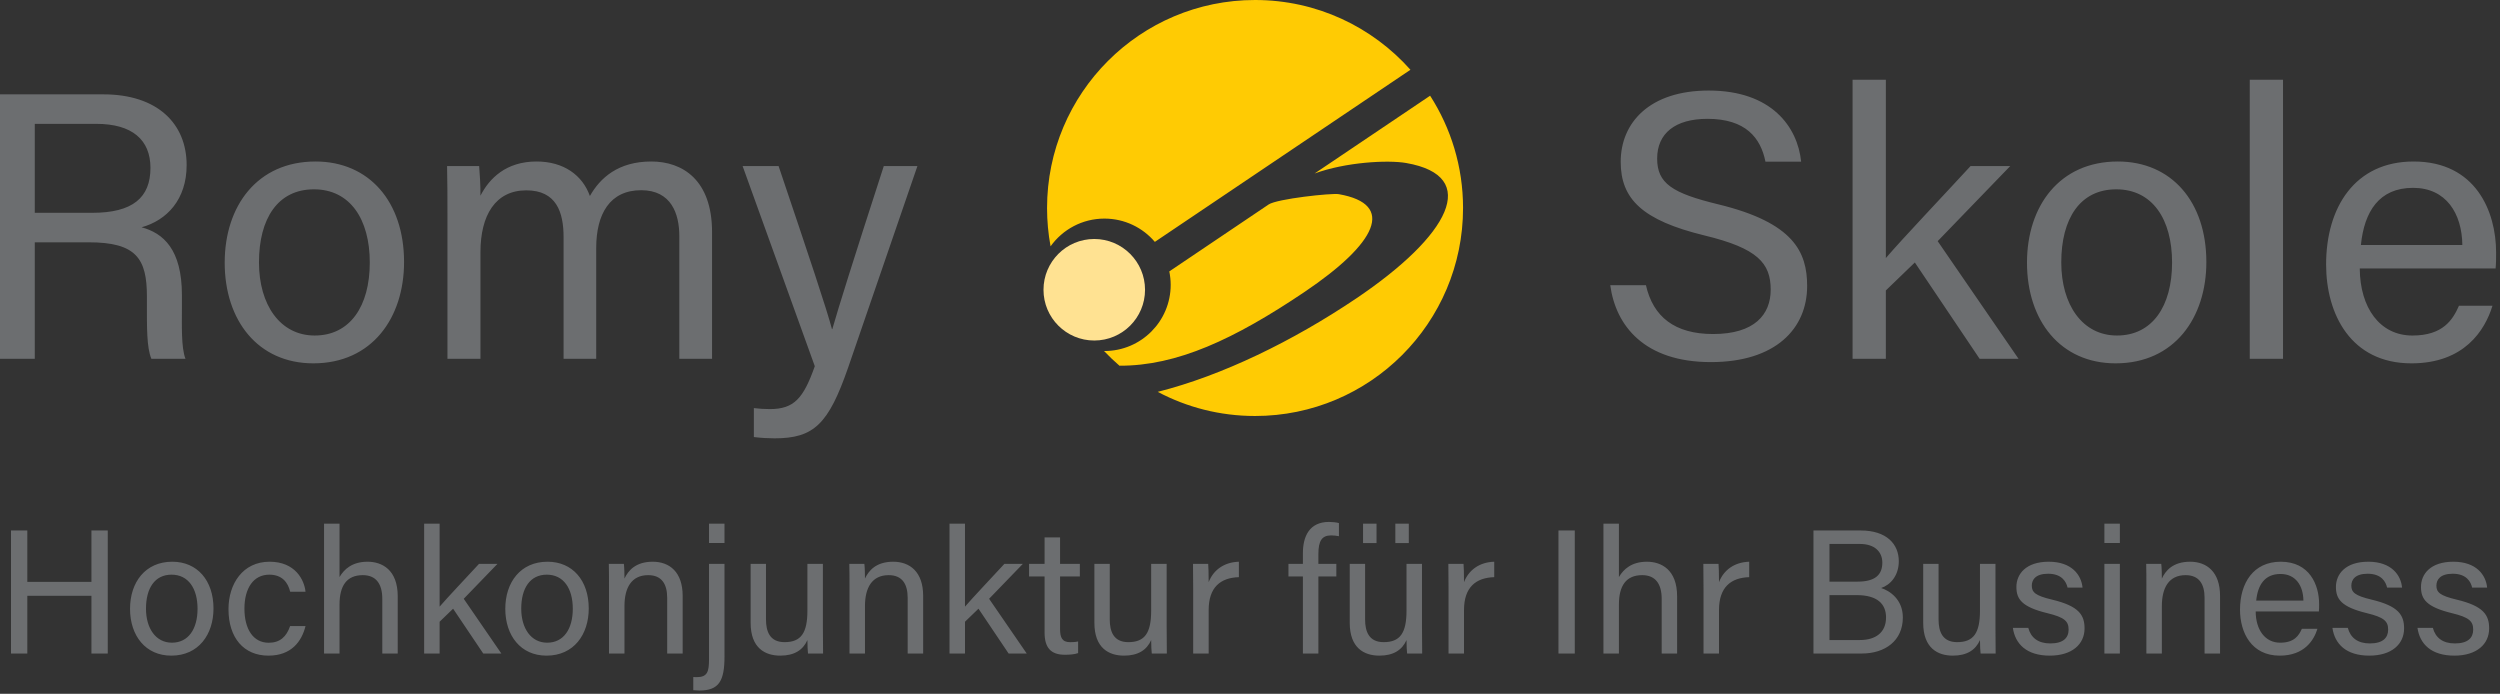 <?xml version="1.0" encoding="UTF-8" standalone="no"?><!DOCTYPE svg PUBLIC "-//W3C//DTD SVG 1.1//EN" "http://www.w3.org/Graphics/SVG/1.1/DTD/svg11.dtd"><svg width="100%" height="100%" viewBox="0 0 454 126" version="1.1" xmlns="http://www.w3.org/2000/svg" xmlns:xlink="http://www.w3.org/1999/xlink" xml:space="preserve" xmlns:serif="http://www.serif.com/" style="fill-rule:evenodd;clip-rule:evenodd;stroke-miterlimit:2;"><rect x="0" y="0" width="454" height="126" fill="#333333" stroke="none"/><g><path d="M236.155,38.949c-3.41,6.818 -9.669,12.16 -17.647,14.149" style="fill:none;stroke:#fff;stroke-width:1.61px;"/><path d="M203.291,66.413c-0.97,-0.842 -1.91,-1.729 -2.797,-2.667l0.072,0c6.643,0 12.031,-5.381 12.031,-12.023c0,-0.831 -0.094,-1.653 -0.251,-2.435l18.037,-12.153c1.522,-1.029 11.431,-2.097 12.739,-1.875c10.436,1.831 6.849,8.952 -6.22,17.76c-12.798,8.618 -23.186,13.434 -33.611,13.393Zm56.418,-49.034c3.776,5.883 5.981,12.873 5.981,20.396c0,20.855 -16.91,37.769 -37.774,37.769c-6.391,0 -12.402,-1.587 -17.674,-4.385c11.712,-2.957 24.534,-9.211 36.064,-16.972c16.921,-11.406 22.679,-22.209 9.064,-24.584c-3.328,-0.586 -10.991,-0.168 -16.644,1.907l20.983,-14.131Zm-69.564,20.396c0,-20.861 16.911,-37.775 37.771,-37.775c11.224,0 21.299,4.894 28.221,12.669l-46.415,31.257c-2.209,-2.587 -5.493,-4.23 -9.156,-4.23c-4.029,0 -7.601,1.988 -9.782,5.036c-0.42,-2.259 -0.639,-4.582 -0.639,-6.957Z" style="fill:#ffcb03;fill-rule:nonzero;"/><path d="M189.499,52.624c0,-5.089 4.126,-9.225 9.218,-9.225c5.091,0 9.221,4.136 9.221,9.225c0,5.092 -4.13,9.214 -9.221,9.214c-5.092,0 -9.218,-4.122 -9.218,-9.214Z" style="fill:#ffe292;fill-rule:nonzero;"/><path d="M1.997,118.679l2.963,0l0,-10.478l11.645,0l0,10.478l2.963,0l0,-22.344l-2.963,0l0,9.328l-11.645,0l0,-9.328l-2.963,0l0,22.344Zm29.29,-16.671c-4.907,0 -7.672,3.742 -7.672,8.55c0,4.895 2.823,8.506 7.488,8.506c4.979,0 7.667,-3.869 7.667,-8.56c0,-5.11 -2.962,-8.496 -7.483,-8.496Zm-0.131,2.351c3.053,0 4.719,2.523 4.719,6.188c0,3.694 -1.676,6.166 -4.654,6.166c-2.927,0 -4.709,-2.605 -4.709,-6.177c0,-3.717 1.597,-6.177 4.644,-6.177Zm21.529,9.336c-0.664,1.943 -1.851,3.029 -3.887,3.029c-2.827,0 -4.409,-2.492 -4.409,-6.199c0,-3.696 1.631,-6.166 4.513,-6.166c2.354,0 3.391,1.437 3.794,3.095l2.786,0c-0.209,-2.1 -1.833,-5.446 -6.525,-5.446c-4.858,0 -7.464,4.011 -7.464,8.615c0,5.215 2.779,8.441 7.259,8.441c4.142,0 6.039,-2.565 6.73,-5.369l-2.797,0Zm6.162,-18.594l0,23.578l2.811,0l0,-8.904c0,-3.393 1.296,-5.329 4.226,-5.329c2.369,0 3.541,1.537 3.541,4.307l0,9.926l2.801,0l0,-10.395c0,-4.846 -2.876,-6.276 -5.485,-6.276c-2.769,0 -4.252,1.357 -5.083,2.788l0,-9.695l-2.811,0Zm20.988,0l-2.811,0l0,23.578l2.811,0l0,-5.775l2.449,-2.364l5.473,8.139l3.288,0l-6.831,-9.94l6.13,-6.345l-3.351,0c-2.209,2.402 -5.783,6.165 -7.158,7.774l0,-15.067Zm19.596,6.907c-4.906,0 -7.67,3.742 -7.67,8.55c0,4.895 2.823,8.506 7.488,8.506c4.978,0 7.666,-3.869 7.666,-8.56c0,-5.11 -2.962,-8.496 -7.484,-8.496Zm-0.13,2.351c3.053,0 4.718,2.523 4.718,6.188c0,3.694 -1.674,6.166 -4.654,6.166c-2.926,0 -4.708,-2.605 -4.708,-6.177c0,-3.717 1.598,-6.177 4.644,-6.177Zm11.292,14.32l2.811,0l0,-8.622c0,-3.274 1.237,-5.611 4.308,-5.611c2.487,0 3.448,1.659 3.448,4.118l0,10.115l2.811,0l0,-10.474c0,-4.329 -2.389,-6.197 -5.44,-6.197c-3.149,0 -4.477,1.662 -5.127,3.062c0.01,-0.485 -0.034,-2.197 -0.11,-2.676l-2.732,0c0.031,1.262 0.031,2.69 0.031,4.103l0,12.182Zm18.164,-16.285l0,17.305c0,2.284 -0.282,3.272 -2.244,3.272c-0.17,0 -0.403,0 -0.614,-0.02l0,2.384c0.273,0.032 0.904,0.063 1.104,0.063c3.531,0 4.566,-1.681 4.566,-6.187l0,-16.817l-2.812,0Zm2.812,-3.78l0,-3.513l-2.812,0l0,3.513l2.812,0Zm17.868,3.78l-2.812,0l0,8.492c0,4.069 -1.155,5.728 -4.149,5.728c-2.702,0 -3.372,-1.973 -3.372,-4.112l0,-10.108l-2.79,0l0,10.709c0,4.595 2.636,5.961 5.381,5.961c2.562,0 4.131,-1.024 4.93,-2.827c0.012,1.02 0.044,2.012 0.108,2.442l2.736,0c-0.011,-0.964 -0.032,-3.161 -0.032,-4.746l0,-11.539Zm4.83,16.285l2.811,0l0,-8.622c0,-3.274 1.237,-5.611 4.308,-5.611c2.487,0 3.447,1.659 3.447,4.118l0,10.115l2.812,0l0,-10.474c0,-4.329 -2.389,-6.197 -5.441,-6.197c-3.148,0 -4.476,1.662 -5.126,3.062c0.01,-0.485 -0.034,-2.197 -0.11,-2.676l-2.734,0c0.033,1.262 0.033,2.69 0.033,4.103l0,12.182Zm20.976,-23.578l-2.812,0l0,23.578l2.812,0l0,-5.775l2.449,-2.364l5.473,8.139l3.288,0l-6.832,-9.94l6.131,-6.345l-3.351,0c-2.209,2.402 -5.783,6.165 -7.158,7.774l0,-15.067Zm11.636,9.587l2.816,0l0,10.198c0,2.705 1.122,4.016 3.654,4.016c0.777,0 1.742,-0.041 2.436,-0.299l0,-2.119c-0.446,0.115 -1.029,0.136 -1.42,0.136c-1.473,0 -1.858,-0.811 -1.858,-2.394l0,-9.538l3.593,0l0,-2.294l-3.593,0l0,-4.805l-2.812,0l0,4.805l-2.816,0l0,2.294Zm24.985,-2.294l-2.812,0l0,8.492c0,4.069 -1.155,5.728 -4.149,5.728c-2.702,0 -3.372,-1.973 -3.372,-4.112l0,-10.108l-2.79,0l0,10.709c0,4.595 2.636,5.961 5.381,5.961c2.562,0 4.131,-1.024 4.93,-2.827c0.012,1.02 0.044,2.012 0.109,2.442l2.735,0c-0.011,-0.964 -0.032,-3.161 -0.032,-4.746l0,-11.539Zm4.818,16.285l2.812,0l0,-7.907c0,-4.117 2.146,-5.861 5.485,-5.96l0,-2.804c-2.692,0.083 -4.634,1.506 -5.485,3.71c0,-1.589 -0.044,-2.867 -0.087,-3.324l-2.757,0c0.011,0.867 0.032,2.147 0.032,4.424l0,11.861Zm22.737,0l0,-13.991l3.261,0l0,-2.294l-3.261,0l0,-1.773c0,-2.384 0.627,-3.392 2.305,-3.392c0.436,0 1.037,0.053 1.427,0.147l0,-2.383c-0.396,-0.128 -1.205,-0.212 -1.8,-0.212c-3.598,0 -4.744,2.67 -4.744,5.663l0,1.95l-2.625,0l0,2.294l2.625,0l0,13.991l2.812,0Zm18.815,-16.285l-2.811,0l0,8.492c0,4.069 -1.155,5.728 -4.149,5.728c-2.702,0 -3.372,-1.973 -3.372,-4.112l0,-10.108l-2.79,0l0,10.709c0,4.595 2.636,5.961 5.379,5.961c2.563,0 4.133,-1.024 4.932,-2.827c0.012,1.02 0.044,2.012 0.108,2.442l2.736,0c-0.012,-0.964 -0.033,-3.161 -0.033,-4.746l0,-11.539Zm-8.258,-3.778l0,-3.512l-2.446,0l0,3.512l2.446,0Zm5.863,0l0,-3.512l-2.446,0l0,3.512l2.446,0Zm7.214,20.063l2.811,0l0,-7.907c0,-4.117 2.145,-5.861 5.486,-5.96l0,-2.804c-2.693,0.083 -4.634,1.506 -5.486,3.71c0,-1.589 -0.043,-2.867 -0.087,-3.324l-2.756,0c0.011,0.867 0.032,2.147 0.032,4.424l0,11.861Zm19.964,-22.344l0,22.344l2.963,0l0,-22.344l-2.963,0Zm8.167,-1.234l0,23.578l2.811,0l0,-8.904c0,-3.393 1.295,-5.329 4.225,-5.329c2.369,0 3.542,1.537 3.542,4.307l0,9.926l2.8,0l0,-10.395c0,-4.846 -2.875,-6.276 -5.485,-6.276c-2.769,0 -4.252,1.357 -5.082,2.788l0,-9.695l-2.811,0Zm18.175,23.578l2.812,0l0,-7.907c0,-4.117 2.145,-5.861 5.485,-5.96l0,-2.804c-2.693,0.083 -4.634,1.506 -5.485,3.71c0,-1.589 -0.044,-2.867 -0.087,-3.324l-2.757,0c0.012,0.867 0.032,2.147 0.032,4.424l0,11.861Zm19.965,0l8.783,0c4.237,0 7.449,-2.333 7.449,-6.544c0,-3.283 -2.382,-4.856 -3.941,-5.352c1.714,-0.582 3.207,-2.27 3.207,-4.868c0,-3.096 -2.2,-5.58 -6.923,-5.58l-8.575,0l0,22.344Zm2.908,-13.053l0,-6.843l5.558,0c2.625,0 4.041,1.411 4.041,3.388c0,2.181 -1.261,3.455 -4.499,3.455l-5.1,0Zm0,2.447l4.951,0c3.766,0 5.323,1.629 5.323,4.056c0,2.783 -1.949,4.102 -4.755,4.102l-5.519,0l0,-8.158Zm30.144,-5.679l-2.812,0l0,8.492c0,4.069 -1.154,5.728 -4.149,5.728c-2.702,0 -3.372,-1.973 -3.372,-4.112l0,-10.108l-2.79,0l0,10.709c0,4.595 2.636,5.961 5.381,5.961c2.562,0 4.132,-1.024 4.93,-2.827c0.013,1.02 0.044,2.012 0.109,2.442l2.735,0c-0.011,-0.964 -0.032,-3.161 -0.032,-4.746l0,-11.539Zm3.161,11.624c0.416,2.914 2.483,5.046 6.7,5.046c4.055,0 6.318,-2.083 6.318,-4.938c0,-2.419 -0.988,-4.067 -5.925,-5.239c-2.986,-0.713 -3.655,-1.316 -3.655,-2.532c0,-1.068 0.678,-2.165 2.96,-2.165c2.503,0 3.3,1.466 3.533,2.519l2.72,0c-0.212,-2.269 -1.934,-4.701 -6.132,-4.701c-4.185,0 -5.878,2.272 -5.878,4.578c0,2.211 0.97,3.634 5.625,4.766c3.107,0.753 3.856,1.459 3.856,2.983c0,1.48 -0.941,2.512 -3.332,2.512c-2.208,0 -3.525,-1.048 -3.991,-2.829l-2.799,0Zm16.623,4.661l2.81,0l0,-16.285l-2.81,0l0,16.285Zm0,-20.065l2.81,0l0,-3.513l-2.81,0l0,3.513Zm7.622,20.065l2.811,0l0,-8.622c0,-3.274 1.237,-5.611 4.308,-5.611c2.487,0 3.448,1.659 3.448,4.118l0,10.115l2.811,0l0,-10.474c0,-4.329 -2.389,-6.197 -5.441,-6.197c-3.148,0 -4.476,1.662 -5.126,3.062c0.01,-0.485 -0.034,-2.197 -0.11,-2.676l-2.734,0c0.033,1.262 0.033,2.69 0.033,4.103l0,12.182Zm31.325,-7.632c0.043,-0.44 0.043,-0.856 0.043,-1.351c0,-3.473 -1.721,-7.688 -6.973,-7.688c-4.95,0 -7.391,3.859 -7.391,8.702c0,4.191 2.09,8.354 7.21,8.354c4.461,0 6.208,-2.784 6.848,-4.87l-2.831,0c-0.522,1.192 -1.356,2.519 -3.93,2.519c-2.766,0 -4.432,-2.353 -4.453,-5.666l11.477,0Zm-11.38,-1.981c0.285,-2.838 1.544,-4.832 4.408,-4.832c2.783,0 4.131,2.153 4.163,4.832l-8.571,0Zm13.839,4.952c0.414,2.914 2.481,5.046 6.7,5.046c4.054,0 6.316,-2.083 6.316,-4.938c0,-2.419 -0.987,-4.067 -5.925,-5.239c-2.985,-0.713 -3.654,-1.316 -3.654,-2.532c0,-1.068 0.679,-2.165 2.96,-2.165c2.502,0 3.301,1.466 3.532,2.519l2.72,0c-0.211,-2.269 -1.933,-4.701 -6.131,-4.701c-4.186,0 -5.879,2.272 -5.879,4.578c0,2.211 0.972,3.634 5.626,4.766c3.108,0.753 3.855,1.459 3.855,2.983c0,1.48 -0.939,2.512 -3.332,2.512c-2.206,0 -3.525,-1.048 -3.991,-2.829l-2.797,0Zm15.446,0c0.414,2.914 2.481,5.046 6.7,5.046c4.053,0 6.316,-2.083 6.316,-4.938c0,-2.419 -0.987,-4.067 -5.925,-5.239c-2.985,-0.713 -3.653,-1.316 -3.653,-2.532c0,-1.068 0.677,-2.165 2.959,-2.165c2.502,0 3.301,1.466 3.532,2.519l2.72,0c-0.21,-2.269 -1.933,-4.701 -6.131,-4.701c-4.186,0 -5.879,2.272 -5.879,4.578c0,2.211 0.971,3.634 5.626,4.766c3.108,0.753 3.855,1.459 3.855,2.983c0,1.48 -0.939,2.512 -3.332,2.512c-2.207,0 -3.525,-1.048 -3.991,-2.829l-2.797,0Z" style="fill:#6c6e70;fill-rule:nonzero;"/><path d="M16.133,44.004c8.614,0 10.545,2.971 10.545,9.808l0,1.023c0,4.507 -0.061,8.25 0.812,10.321l6.192,0c-0.8,-2.01 -0.646,-6.199 -0.646,-9.508l0,-2.058c0,-8.336 -3.411,-11.263 -7.329,-12.314c4.601,-1.27 8.186,-5.055 8.186,-11.295c0,-7.495 -5.259,-12.847 -15.126,-12.847l-18.767,0l0,48.022l6.314,0l0,-21.152l9.819,0Zm-9.819,-21.513l11.16,0c6.522,0 9.849,2.894 9.849,7.998c0,5.398 -3.226,8.158 -10.566,8.158l-10.443,0l0,-16.156Zm50.978,6.838c-10.546,0 -16.487,8.042 -16.487,18.376c0,10.521 6.067,18.279 16.093,18.279c10.701,0 16.48,-8.314 16.48,-18.396c0,-10.984 -6.368,-18.259 -16.086,-18.259Zm-0.28,5.053c6.562,0 10.141,5.423 10.141,13.299c0,7.939 -3.599,13.251 -10.003,13.251c-6.289,0 -10.12,-5.599 -10.12,-13.276c0,-7.989 3.433,-13.274 9.982,-13.274Zm24.247,30.774l5.993,0l0,-19.372c0,-6.674 2.707,-11.217 8.326,-11.217c5.495,0 6.769,4.01 6.769,8.511l0,22.078l5.924,0l0,-20.098c0,-6.206 2.474,-10.515 8.168,-10.515c5.465,0 6.927,4.281 6.927,8.343l0,22.27l5.944,0l0,-23.001c0,-9.472 -5.351,-12.826 -11.033,-12.826c-5.976,0 -9.281,2.95 -11.152,6.271c-1.331,-3.758 -4.736,-6.271 -9.69,-6.271c-5.534,0 -8.587,3.08 -10.183,6.213c0.021,-1.757 -0.142,-4.335 -0.236,-5.385l-5.826,0c0.069,2.837 0.069,6.009 0.069,9.025l0,25.974Zm53.599,-34.999l13.11,36.347c-2.066,5.838 -3.75,7.789 -8.183,7.789c-0.982,0 -1.997,-0.069 -2.885,-0.182l0,5.259c1.349,0.163 2.665,0.233 3.761,0.233c7.165,0 9.797,-2.596 13.357,-12.836l12.586,-36.61l-6.107,0c-5.717,17.635 -8.21,25.642 -9.346,29.607l-0.069,0c-0.928,-3.555 -4.039,-12.849 -9.691,-29.607l-6.533,0Zm157.563,21.632c0.995,7.369 6.195,13.969 18.274,13.969c11.743,0 17.482,-6.071 17.482,-13.815c0,-6.164 -2.417,-11.495 -16.112,-14.828c-8.415,-2.038 -11.125,-3.815 -11.125,-8.323c0,-4.577 3.283,-7.211 9.13,-7.211c7.005,0 9.678,3.508 10.538,7.781l6.48,0c-0.645,-6.308 -5.351,-12.918 -16.787,-12.918c-10.72,0 -15.981,5.814 -15.981,12.946c0,6.752 3.929,10.627 15.244,13.376c9.628,2.329 11.995,5.027 11.995,9.844c0,4.537 -2.967,8.05 -10.457,8.05c-6.96,0 -10.897,-3.112 -12.2,-8.871l-6.481,0Zm50.049,-37.307l-6.043,0l0,50.674l6.043,0l0,-12.409l5.264,-5.082l11.764,17.491l7.066,0l-14.682,-21.362l13.177,-13.637l-7.205,0c-4.745,5.161 -12.429,13.251 -15.384,16.707l0,-32.382Zm42.12,14.847c-10.546,0 -16.488,8.042 -16.488,18.376c0,10.521 6.067,18.279 16.094,18.279c10.7,0 16.478,-8.314 16.478,-18.396c0,-10.984 -6.366,-18.259 -16.084,-18.259Zm-0.28,5.053c6.561,0 10.14,5.423 10.14,13.299c0,7.939 -3.599,13.251 -10.002,13.251c-6.291,0 -10.121,-5.599 -10.121,-13.276c0,-7.989 3.434,-13.274 9.983,-13.274Zm30.287,30.774l0,-50.674l-6.041,0l0,50.674l6.041,0Zm38.603,-16.401c0.093,-0.946 0.093,-1.839 0.093,-2.903c0,-7.466 -3.7,-16.523 -14.988,-16.523c-10.641,0 -15.883,8.294 -15.883,18.702c0,9.009 4.488,17.953 15.492,17.953c9.59,0 13.346,-5.982 14.722,-10.465l-6.086,0c-1.121,2.561 -2.914,5.413 -8.448,5.413c-5.943,0 -9.524,-5.057 -9.569,-12.177l24.667,0Zm-24.46,-4.259c0.612,-6.099 3.319,-10.384 9.475,-10.384c5.981,0 8.878,4.626 8.948,10.384l-18.423,0Z" style="fill:#6c6e70;fill-rule:nonzero;"/></g></svg>